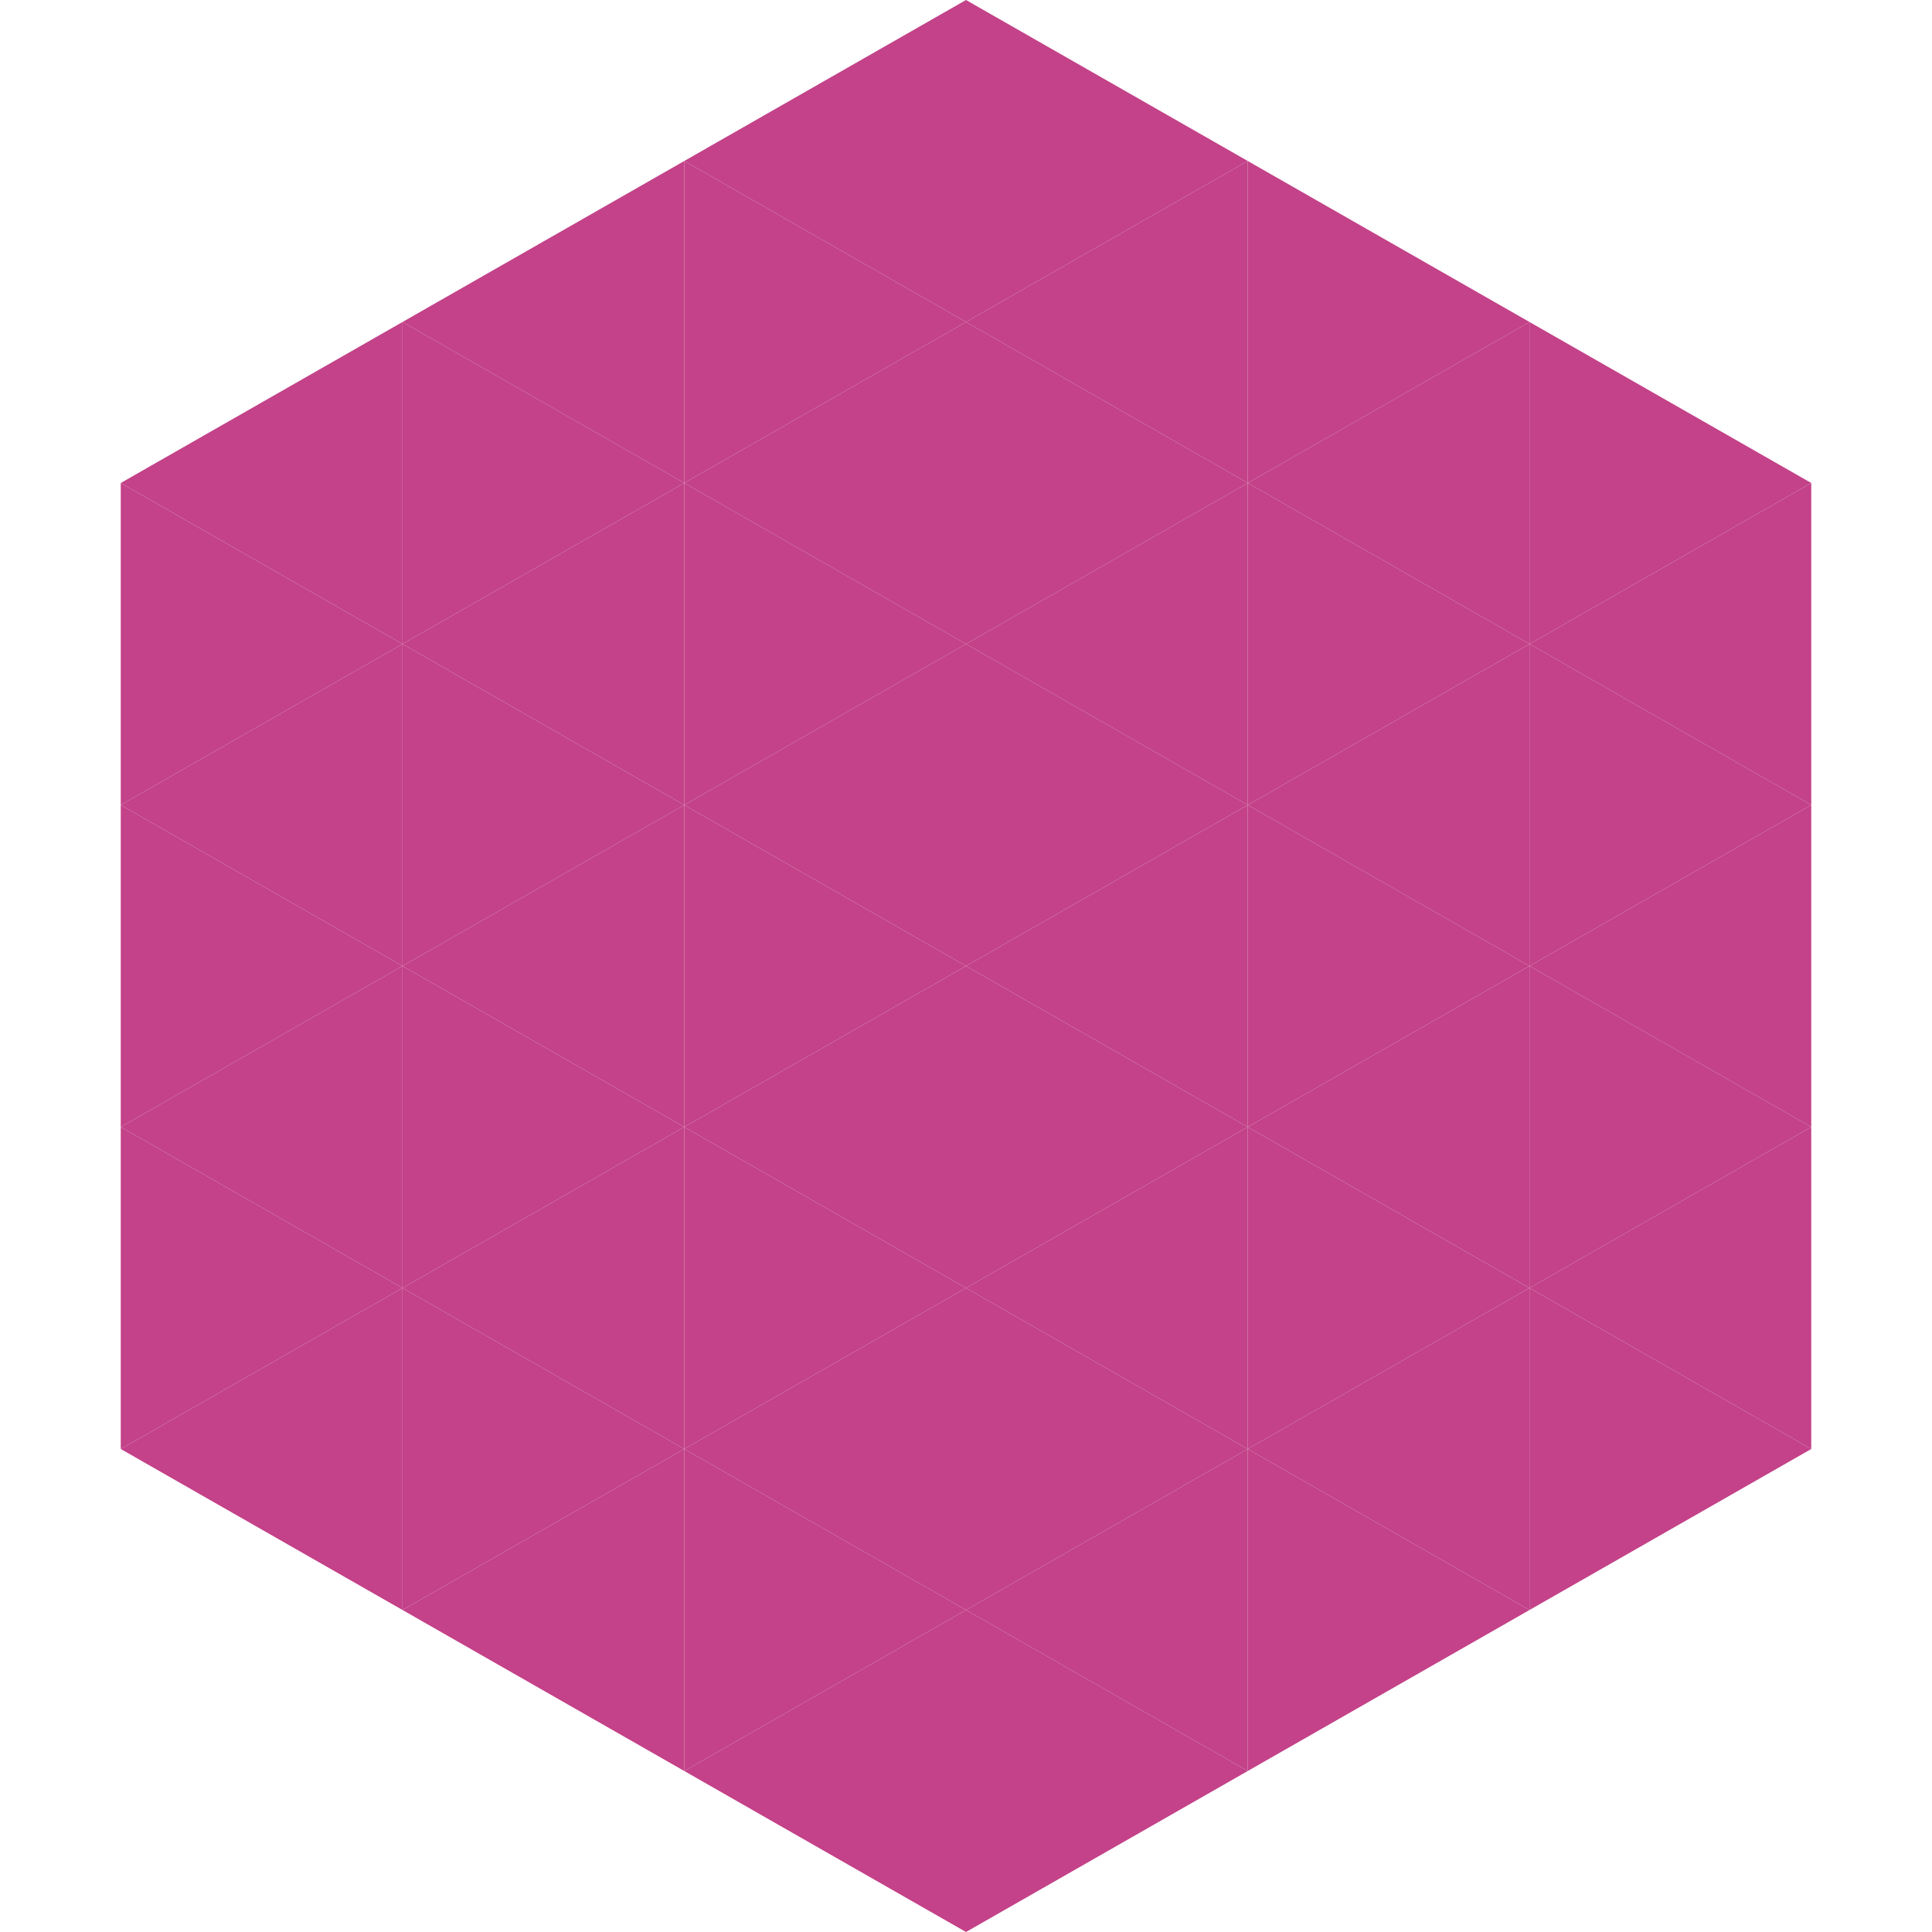 <?xml version="1.0"?>
<!-- Generated by SVGo -->
<svg width="240" height="240"
     xmlns="http://www.w3.org/2000/svg"
     xmlns:xlink="http://www.w3.org/1999/xlink">
<polygon points="50,40 15,60 50,80" style="fill:rgb(195,66,137)" />
<polygon points="190,40 225,60 190,80" style="fill:rgb(195,66,137)" />
<polygon points="15,60 50,80 15,100" style="fill:rgb(195,66,137)" />
<polygon points="225,60 190,80 225,100" style="fill:rgb(195,66,137)" />
<polygon points="50,80 15,100 50,120" style="fill:rgb(195,66,137)" />
<polygon points="190,80 225,100 190,120" style="fill:rgb(195,66,137)" />
<polygon points="15,100 50,120 15,140" style="fill:rgb(195,66,137)" />
<polygon points="225,100 190,120 225,140" style="fill:rgb(195,66,137)" />
<polygon points="50,120 15,140 50,160" style="fill:rgb(195,66,137)" />
<polygon points="190,120 225,140 190,160" style="fill:rgb(195,66,137)" />
<polygon points="15,140 50,160 15,180" style="fill:rgb(195,66,137)" />
<polygon points="225,140 190,160 225,180" style="fill:rgb(195,66,137)" />
<polygon points="50,160 15,180 50,200" style="fill:rgb(195,66,137)" />
<polygon points="190,160 225,180 190,200" style="fill:rgb(195,66,137)" />
<polygon points="15,180 50,200 15,220" style="fill:rgb(255,255,255); fill-opacity:0" />
<polygon points="225,180 190,200 225,220" style="fill:rgb(255,255,255); fill-opacity:0" />
<polygon points="50,0 85,20 50,40" style="fill:rgb(255,255,255); fill-opacity:0" />
<polygon points="190,0 155,20 190,40" style="fill:rgb(255,255,255); fill-opacity:0" />
<polygon points="85,20 50,40 85,60" style="fill:rgb(195,66,137)" />
<polygon points="155,20 190,40 155,60" style="fill:rgb(195,66,137)" />
<polygon points="50,40 85,60 50,80" style="fill:rgb(195,66,137)" />
<polygon points="190,40 155,60 190,80" style="fill:rgb(195,66,137)" />
<polygon points="85,60 50,80 85,100" style="fill:rgb(195,66,137)" />
<polygon points="155,60 190,80 155,100" style="fill:rgb(195,66,137)" />
<polygon points="50,80 85,100 50,120" style="fill:rgb(195,66,137)" />
<polygon points="190,80 155,100 190,120" style="fill:rgb(195,66,137)" />
<polygon points="85,100 50,120 85,140" style="fill:rgb(195,66,137)" />
<polygon points="155,100 190,120 155,140" style="fill:rgb(195,66,137)" />
<polygon points="50,120 85,140 50,160" style="fill:rgb(195,66,137)" />
<polygon points="190,120 155,140 190,160" style="fill:rgb(195,66,137)" />
<polygon points="85,140 50,160 85,180" style="fill:rgb(195,66,137)" />
<polygon points="155,140 190,160 155,180" style="fill:rgb(195,66,137)" />
<polygon points="50,160 85,180 50,200" style="fill:rgb(195,66,137)" />
<polygon points="190,160 155,180 190,200" style="fill:rgb(195,66,137)" />
<polygon points="85,180 50,200 85,220" style="fill:rgb(195,66,137)" />
<polygon points="155,180 190,200 155,220" style="fill:rgb(195,66,137)" />
<polygon points="120,0 85,20 120,40" style="fill:rgb(195,66,137)" />
<polygon points="120,0 155,20 120,40" style="fill:rgb(195,66,137)" />
<polygon points="85,20 120,40 85,60" style="fill:rgb(195,66,137)" />
<polygon points="155,20 120,40 155,60" style="fill:rgb(195,66,137)" />
<polygon points="120,40 85,60 120,80" style="fill:rgb(195,66,137)" />
<polygon points="120,40 155,60 120,80" style="fill:rgb(195,66,137)" />
<polygon points="85,60 120,80 85,100" style="fill:rgb(195,66,137)" />
<polygon points="155,60 120,80 155,100" style="fill:rgb(195,66,137)" />
<polygon points="120,80 85,100 120,120" style="fill:rgb(195,66,137)" />
<polygon points="120,80 155,100 120,120" style="fill:rgb(195,66,137)" />
<polygon points="85,100 120,120 85,140" style="fill:rgb(195,66,137)" />
<polygon points="155,100 120,120 155,140" style="fill:rgb(195,66,137)" />
<polygon points="120,120 85,140 120,160" style="fill:rgb(195,66,137)" />
<polygon points="120,120 155,140 120,160" style="fill:rgb(195,66,137)" />
<polygon points="85,140 120,160 85,180" style="fill:rgb(195,66,137)" />
<polygon points="155,140 120,160 155,180" style="fill:rgb(195,66,137)" />
<polygon points="120,160 85,180 120,200" style="fill:rgb(195,66,137)" />
<polygon points="120,160 155,180 120,200" style="fill:rgb(195,66,137)" />
<polygon points="85,180 120,200 85,220" style="fill:rgb(195,66,137)" />
<polygon points="155,180 120,200 155,220" style="fill:rgb(195,66,137)" />
<polygon points="120,200 85,220 120,240" style="fill:rgb(195,66,137)" />
<polygon points="120,200 155,220 120,240" style="fill:rgb(195,66,137)" />
<polygon points="85,220 120,240 85,260" style="fill:rgb(255,255,255); fill-opacity:0" />
<polygon points="155,220 120,240 155,260" style="fill:rgb(255,255,255); fill-opacity:0" />
</svg>
